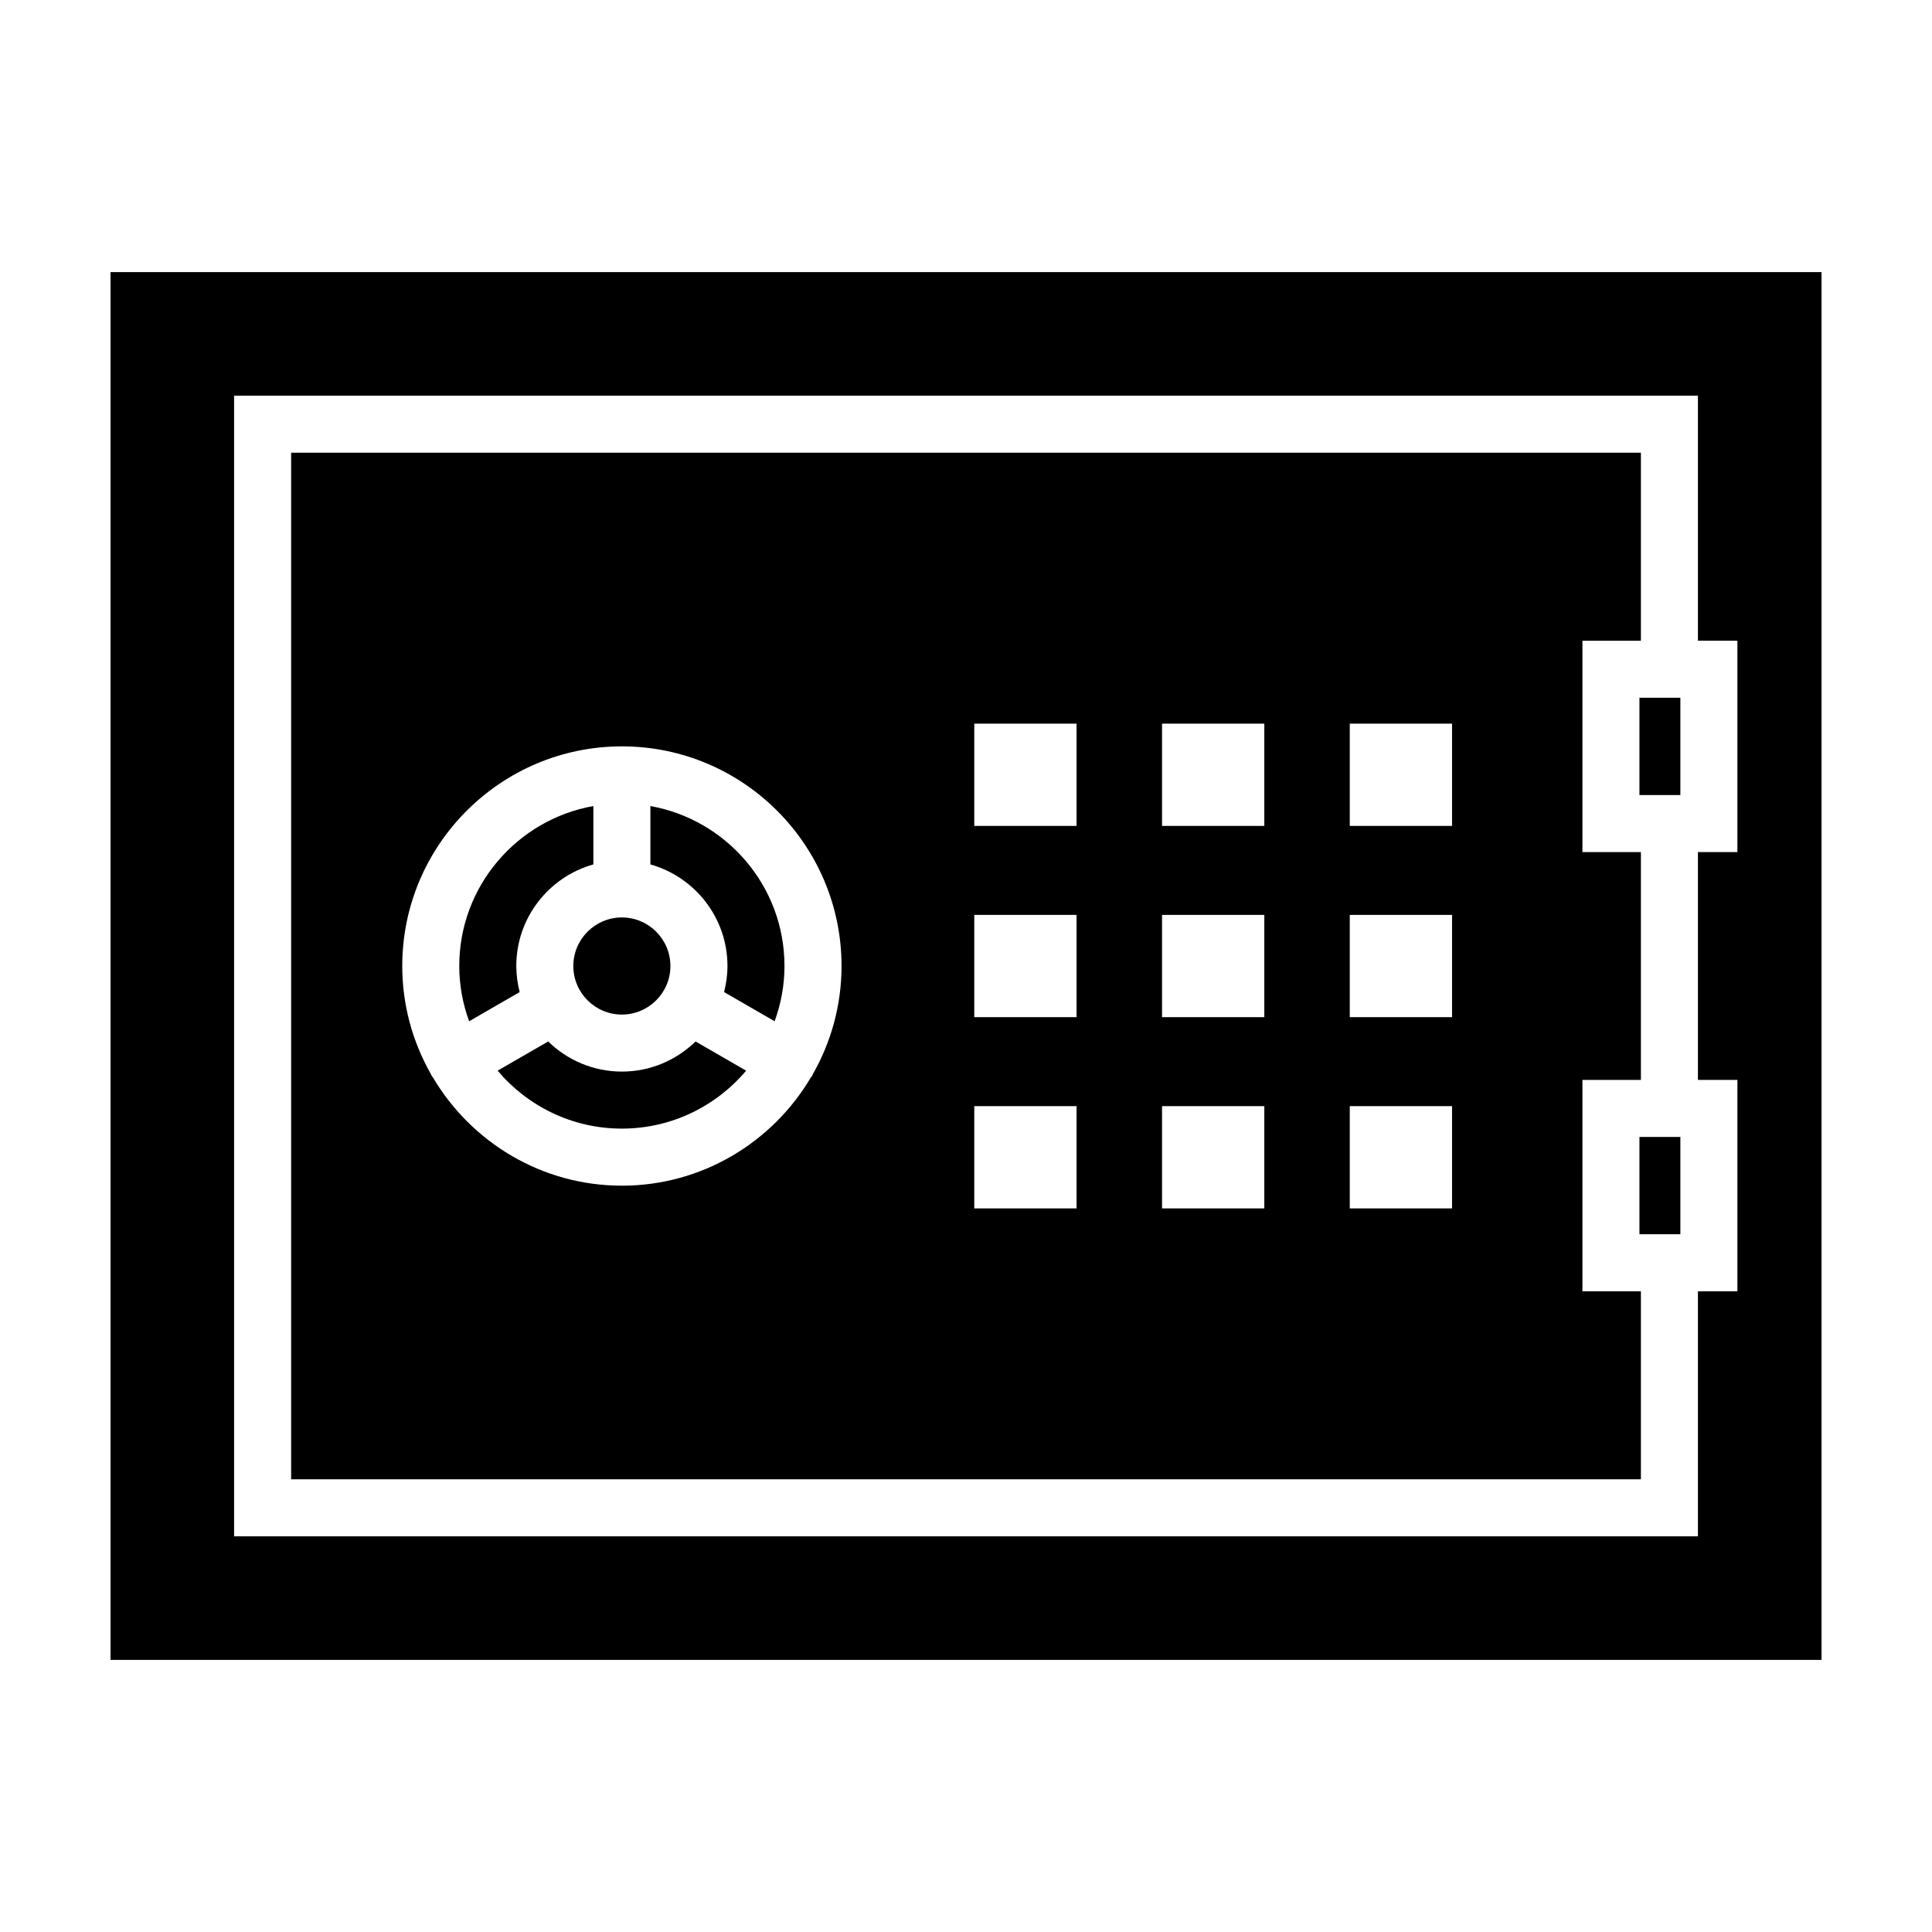 <?xml version="1.0" encoding="UTF-8"?>
<!-- Uploaded to: ICON Repo, www.svgrepo.com, Generator: ICON Repo Mixer Tools -->
<svg fill="#000000" width="800px" height="800px" version="1.1" viewBox="144 144 512 512" xmlns="http://www.w3.org/2000/svg">
 <g>
  <path d="m316.36 373.08c11.766 3.309 20.426 14.113 20.426 26.918 0 2.387-0.332 4.695-0.898 6.914l13.395 7.734c1.664-4.578 2.613-9.496 2.613-14.645 0-21.18-15.371-38.797-35.539-42.391z"/>
  <path d="m308.8 412.87c7.094 0 12.867-5.773 12.867-12.867s-5.773-12.871-12.867-12.871c-7.094-0.004-12.863 5.777-12.863 12.871s5.769 12.867 12.863 12.867z"/>
  <path d="m328.33 420c-5.047 4.926-11.934 7.981-19.527 7.981s-14.48-3.055-19.527-7.981l-13.402 7.738c7.91 9.375 19.73 15.355 32.93 15.355s25.02-5.981 32.93-15.355z"/>
  <path d="m281.72 406.91c-0.562-2.215-0.898-4.523-0.898-6.914 0-12.809 8.66-23.609 20.426-26.918v-15.469c-20.168 3.586-35.539 21.207-35.539 42.391 0 5.148 0.953 10.066 2.613 14.645z"/>
  <path d="m578.47 445.3h10.844v25.785h-10.844z"/>
  <path d="m173.29 216.11v367.78h453.43v-367.78zm431.14 153.7h-10.461v60.375h10.461v56.016h-10.461v64.941h-387.93v-302.29h387.93v64.941h10.461z"/>
  <path d="m578.47 328.91h10.844v25.785h-10.844z"/>
  <path d="m563.36 313.8h15.496v-49.828h-357.7v272.06h357.7v-49.828h-15.496v-56.012h15.496v-60.379h-15.496zm-204.14 115.31c-0.105 0.18-0.25 0.309-0.367 0.48-10.152 17.098-28.754 28.625-50.043 28.625-21.289 0-39.891-11.523-50.043-28.625-0.117-0.168-0.266-0.297-0.367-0.48-0.09-0.16-0.141-0.332-0.223-0.492-4.797-8.461-7.574-18.211-7.574-28.613 0-32.098 26.113-58.211 58.211-58.211 32.098 0 58.203 26.113 58.203 58.211 0 10.402-2.777 20.152-7.578 28.613-0.074 0.164-0.125 0.336-0.219 0.492zm70.078 35.125h-27.105v-27.105h27.105zm0-50.68h-27.105v-27.105h27.105zm0-50.68h-27.105v-27.105h27.105zm49.758 101.36h-27.105v-27.105h27.105zm0-50.68h-27.105v-27.105h27.105zm0-50.68h-27.105v-27.105h27.105zm49.754 101.36h-27.105v-27.105h27.105zm0-50.68h-27.105v-27.105h27.105zm0-50.68h-27.105v-27.105h27.105z"/>
 </g>
</svg>